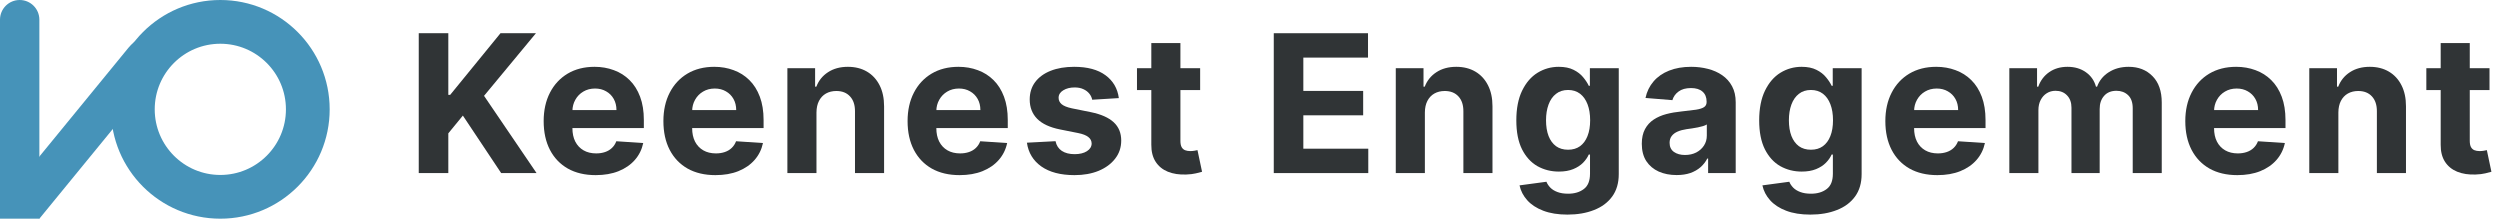 <svg width="260" height="23" viewBox="0 0 260 23" fill="none" xmlns="http://www.w3.org/2000/svg">
<path fill-rule="evenodd" clip-rule="evenodd" d="M22.914 22.743C29.194 22.743 34.286 17.652 34.286 11.372C34.286 5.091 29.194 0 22.914 0C16.634 0 11.542 5.091 11.542 11.372C11.542 17.652 16.634 22.743 22.914 22.743ZM22.914 18.195C26.682 18.195 29.737 15.14 29.737 11.372C29.737 7.603 26.682 4.549 22.914 4.549C19.146 4.549 16.091 7.603 16.091 11.372C16.091 15.14 19.146 18.195 22.914 18.195Z" fill="#4693B9"/>
<path d="M0 2.047C0 0.916 0.916 0 2.047 0C3.177 0 4.094 0.916 4.094 2.047V22.743H0V2.047Z" fill="#4693B9"/>
<path d="M13.354 4.972C14.787 3.223 17.366 2.966 19.115 4.398L4.094 22.744L0.926 20.15L13.354 4.972Z" fill="#4693B9"/>
<path d="M258.909 7.091V9.364H252.339V7.091H258.909ZM253.831 4.477H256.856V14.648C256.856 14.927 256.899 15.145 256.984 15.301C257.069 15.453 257.188 15.559 257.339 15.621C257.496 15.682 257.676 15.713 257.879 15.713C258.021 15.713 258.163 15.701 258.305 15.678C258.447 15.649 258.556 15.628 258.632 15.614L259.108 17.865C258.956 17.912 258.743 17.967 258.469 18.028C258.194 18.095 257.86 18.135 257.467 18.149C256.738 18.178 256.099 18.081 255.55 17.858C255.005 17.635 254.581 17.29 254.278 16.821C253.975 16.352 253.826 15.76 253.831 15.046V4.477Z" fill="#303436"/>
<path d="M243.191 11.693V18H240.165V7.091H243.048V9.016H243.176C243.418 8.381 243.823 7.879 244.391 7.51C244.959 7.136 245.648 6.949 246.458 6.949C247.215 6.949 247.876 7.115 248.439 7.446C249.003 7.777 249.441 8.251 249.753 8.866C250.066 9.477 250.222 10.206 250.222 11.054V18H247.196V11.594C247.201 10.926 247.031 10.405 246.685 10.031C246.339 9.652 245.863 9.463 245.257 9.463C244.85 9.463 244.49 9.551 244.178 9.726C243.87 9.901 243.629 10.157 243.453 10.493C243.283 10.824 243.195 11.224 243.191 11.693Z" fill="#303436"/>
<path d="M232.683 18.213C231.561 18.213 230.595 17.986 229.786 17.531C228.981 17.072 228.361 16.423 227.925 15.585C227.489 14.742 227.271 13.746 227.271 12.595C227.271 11.473 227.489 10.488 227.925 9.641C228.361 8.793 228.974 8.133 229.764 7.659C230.56 7.186 231.493 6.949 232.563 6.949C233.282 6.949 233.952 7.065 234.573 7.297C235.198 7.524 235.742 7.867 236.206 8.327C236.675 8.786 237.039 9.364 237.3 10.06C237.56 10.751 237.691 11.561 237.691 12.489V13.32H228.479V11.445H234.843C234.843 11.009 234.748 10.623 234.558 10.287C234.369 9.951 234.106 9.688 233.77 9.499C233.439 9.304 233.053 9.207 232.612 9.207C232.153 9.207 231.746 9.314 231.391 9.527C231.04 9.735 230.766 10.017 230.567 10.372C230.368 10.723 230.266 11.113 230.262 11.544V13.327C230.262 13.867 230.361 14.333 230.56 14.726C230.763 15.119 231.05 15.422 231.419 15.635C231.789 15.848 232.227 15.954 232.733 15.954C233.069 15.954 233.377 15.907 233.656 15.812C233.936 15.718 234.175 15.576 234.374 15.386C234.573 15.197 234.724 14.965 234.828 14.69L237.627 14.875C237.485 15.547 237.193 16.134 236.753 16.636C236.317 17.134 235.754 17.522 235.063 17.801C234.376 18.076 233.583 18.213 232.683 18.213Z" fill="#303436"/>
<path d="M208.97 18V7.091H211.853V9.016H211.981C212.208 8.376 212.587 7.872 213.117 7.503C213.648 7.134 214.282 6.949 215.021 6.949C215.769 6.949 216.406 7.136 216.931 7.51C217.457 7.879 217.807 8.381 217.982 9.016H218.096C218.319 8.391 218.721 7.891 219.303 7.517C219.891 7.138 220.584 6.949 221.384 6.949C222.402 6.949 223.229 7.273 223.863 7.922C224.502 8.566 224.822 9.48 224.822 10.663V18H221.803V11.26C221.803 10.654 221.642 10.199 221.321 9.896C220.999 9.593 220.596 9.442 220.113 9.442C219.564 9.442 219.135 9.617 218.828 9.967C218.52 10.313 218.366 10.77 218.366 11.338V18H215.433V11.196C215.433 10.661 215.279 10.235 214.971 9.918C214.668 9.6 214.268 9.442 213.771 9.442C213.435 9.442 213.132 9.527 212.862 9.697C212.597 9.863 212.386 10.098 212.23 10.401C212.073 10.699 211.995 11.049 211.995 11.452V18H208.97Z" fill="#303436"/>
<path d="M201.488 18.213C200.366 18.213 199.4 17.986 198.59 17.531C197.785 17.072 197.165 16.423 196.73 15.585C196.294 14.742 196.076 13.746 196.076 12.595C196.076 11.473 196.294 10.488 196.73 9.641C197.165 8.793 197.778 8.133 198.569 7.659C199.365 7.186 200.297 6.949 201.367 6.949C202.087 6.949 202.757 7.065 203.377 7.297C204.002 7.524 204.547 7.867 205.011 8.327C205.48 8.786 205.844 9.364 206.105 10.06C206.365 10.751 206.495 11.561 206.495 12.489V13.32H197.284V11.445H203.647C203.647 11.009 203.553 10.623 203.363 10.287C203.174 9.951 202.911 9.688 202.575 9.499C202.243 9.304 201.857 9.207 201.417 9.207C200.958 9.207 200.551 9.314 200.196 9.527C199.845 9.735 199.571 10.017 199.372 10.372C199.173 10.723 199.071 11.113 199.066 11.544V13.327C199.066 13.867 199.166 14.333 199.365 14.726C199.568 15.119 199.855 15.422 200.224 15.635C200.593 15.848 201.031 15.954 201.538 15.954C201.874 15.954 202.182 15.907 202.461 15.812C202.74 15.718 202.98 15.576 203.178 15.386C203.377 15.197 203.529 14.965 203.633 14.69L206.431 14.875C206.289 15.547 205.998 16.134 205.558 16.636C205.122 17.134 204.559 17.522 203.867 17.801C203.181 18.076 202.388 18.213 201.488 18.213Z" fill="#303436"/>
<path d="M188.275 22.318C187.295 22.318 186.454 22.183 185.754 21.913C185.058 21.648 184.504 21.286 184.092 20.827C183.68 20.367 183.412 19.851 183.289 19.278L186.088 18.902C186.173 19.12 186.308 19.323 186.492 19.513C186.677 19.702 186.921 19.854 187.224 19.967C187.532 20.086 187.906 20.145 188.346 20.145C189.004 20.145 189.546 19.984 189.972 19.662C190.403 19.345 190.619 18.812 190.619 18.064V16.068H190.491C190.358 16.371 190.16 16.658 189.894 16.928C189.629 17.197 189.288 17.418 188.872 17.588C188.455 17.759 187.958 17.844 187.38 17.844C186.561 17.844 185.815 17.654 185.143 17.276C184.475 16.892 183.943 16.307 183.545 15.521C183.152 14.731 182.955 13.732 182.955 12.524C182.955 11.288 183.157 10.256 183.559 9.428C183.962 8.599 184.497 7.979 185.164 7.567C185.837 7.155 186.573 6.949 187.373 6.949C187.984 6.949 188.495 7.053 188.907 7.261C189.319 7.465 189.651 7.721 189.901 8.028C190.157 8.331 190.354 8.63 190.491 8.923H190.605V7.091H193.609V18.107C193.609 19.035 193.382 19.811 192.927 20.436C192.473 21.061 191.843 21.53 191.038 21.842C190.238 22.16 189.317 22.318 188.275 22.318ZM188.339 15.571C188.827 15.571 189.239 15.45 189.575 15.209C189.916 14.963 190.176 14.612 190.356 14.158C190.541 13.698 190.633 13.149 190.633 12.51C190.633 11.871 190.543 11.317 190.363 10.848C190.183 10.374 189.923 10.008 189.582 9.747C189.241 9.487 188.827 9.357 188.339 9.357C187.842 9.357 187.423 9.491 187.082 9.761C186.741 10.027 186.483 10.396 186.308 10.869C186.133 11.343 186.045 11.89 186.045 12.51C186.045 13.14 186.133 13.684 186.308 14.143C186.488 14.598 186.746 14.951 187.082 15.202C187.423 15.448 187.842 15.571 188.339 15.571Z" fill="#303436"/>
<path d="M174.37 18.206C173.673 18.206 173.053 18.085 172.509 17.844C171.964 17.598 171.533 17.235 171.216 16.757C170.904 16.274 170.747 15.673 170.747 14.953C170.747 14.347 170.859 13.838 171.081 13.426C171.304 13.014 171.607 12.683 171.99 12.432C172.374 12.181 172.809 11.992 173.297 11.864C173.79 11.736 174.306 11.646 174.845 11.594C175.48 11.527 175.991 11.466 176.379 11.409C176.768 11.348 177.049 11.258 177.225 11.139C177.4 11.021 177.487 10.846 177.487 10.614V10.571C177.487 10.121 177.345 9.773 177.061 9.527C176.782 9.281 176.384 9.158 175.868 9.158C175.324 9.158 174.89 9.278 174.568 9.52C174.246 9.757 174.033 10.055 173.929 10.415L171.131 10.188C171.273 9.525 171.552 8.952 171.969 8.469C172.386 7.981 172.923 7.607 173.581 7.347C174.244 7.081 175.011 6.949 175.882 6.949C176.488 6.949 177.068 7.02 177.622 7.162C178.181 7.304 178.676 7.524 179.107 7.822C179.542 8.121 179.886 8.504 180.137 8.973C180.388 9.437 180.513 9.993 180.513 10.642V18H177.644V16.487H177.558C177.383 16.828 177.149 17.129 176.855 17.389C176.562 17.645 176.209 17.846 175.797 17.993C175.385 18.135 174.909 18.206 174.37 18.206ZM175.236 16.118C175.681 16.118 176.074 16.03 176.415 15.855C176.756 15.675 177.023 15.434 177.218 15.131C177.412 14.828 177.509 14.484 177.509 14.101V12.943C177.414 13.005 177.284 13.062 177.118 13.114C176.957 13.161 176.775 13.206 176.571 13.249C176.368 13.287 176.164 13.322 175.96 13.355C175.757 13.383 175.572 13.41 175.406 13.433C175.051 13.485 174.741 13.568 174.476 13.682C174.211 13.796 174.005 13.949 173.858 14.143C173.711 14.333 173.638 14.57 173.638 14.854C173.638 15.266 173.787 15.581 174.085 15.798C174.388 16.011 174.772 16.118 175.236 16.118Z" fill="#303436"/>
<path d="M163.017 22.318C162.037 22.318 161.197 22.183 160.496 21.913C159.8 21.648 159.246 21.286 158.834 20.827C158.422 20.367 158.155 19.851 158.031 19.278L160.83 18.902C160.915 19.12 161.05 19.323 161.235 19.513C161.419 19.702 161.663 19.854 161.966 19.967C162.274 20.086 162.648 20.145 163.088 20.145C163.746 20.145 164.289 19.984 164.715 19.662C165.146 19.345 165.361 18.812 165.361 18.064V16.068H165.233C165.101 16.371 164.902 16.658 164.637 16.928C164.371 17.197 164.03 17.418 163.614 17.588C163.197 17.759 162.7 17.844 162.122 17.844C161.303 17.844 160.557 17.654 159.885 17.276C159.218 16.892 158.685 16.307 158.287 15.521C157.894 14.731 157.698 13.732 157.698 12.524C157.698 11.288 157.899 10.256 158.301 9.428C158.704 8.599 159.239 7.979 159.906 7.567C160.579 7.155 161.315 6.949 162.115 6.949C162.726 6.949 163.237 7.053 163.649 7.261C164.061 7.465 164.393 7.721 164.644 8.028C164.899 8.331 165.096 8.63 165.233 8.923H165.347V7.091H168.351V18.107C168.351 19.035 168.124 19.811 167.669 20.436C167.215 21.061 166.585 21.53 165.78 21.842C164.98 22.16 164.059 22.318 163.017 22.318ZM163.081 15.571C163.569 15.571 163.981 15.45 164.317 15.209C164.658 14.963 164.918 14.612 165.098 14.158C165.283 13.698 165.375 13.149 165.375 12.51C165.375 11.871 165.285 11.317 165.105 10.848C164.925 10.374 164.665 10.008 164.324 9.747C163.983 9.487 163.569 9.357 163.081 9.357C162.584 9.357 162.165 9.491 161.824 9.761C161.483 10.027 161.225 10.396 161.05 10.869C160.875 11.343 160.787 11.89 160.787 12.51C160.787 13.14 160.875 13.684 161.05 14.143C161.23 14.598 161.488 14.951 161.824 15.202C162.165 15.448 162.584 15.571 163.081 15.571Z" fill="#303436"/>
<path d="M148.187 11.693V18H145.161V7.091H148.045V9.016H148.172C148.414 8.381 148.819 7.879 149.387 7.51C149.955 7.136 150.644 6.949 151.454 6.949C152.211 6.949 152.872 7.115 153.435 7.446C153.999 7.777 154.437 8.251 154.749 8.866C155.062 9.477 155.218 10.206 155.218 11.054V18H152.192V11.594C152.197 10.926 152.027 10.405 151.681 10.031C151.335 9.652 150.859 9.463 150.253 9.463C149.846 9.463 149.486 9.551 149.174 9.726C148.866 9.901 148.625 10.157 148.449 10.493C148.279 10.824 148.191 11.224 148.187 11.693Z" fill="#303436"/>
<path d="M132.472 18V3.455H142.273V5.99H135.547V9.456H141.769V11.992H135.547V15.464H142.301V18H132.472Z" fill="#303436"/>
<path d="M124.815 7.091V9.364H118.246V7.091H124.815ZM119.737 4.477H122.763V14.648C122.763 14.927 122.805 15.145 122.89 15.301C122.976 15.453 123.094 15.559 123.246 15.621C123.402 15.682 123.582 15.713 123.785 15.713C123.927 15.713 124.069 15.701 124.211 15.678C124.354 15.649 124.462 15.628 124.538 15.614L125.014 17.865C124.863 17.912 124.649 17.967 124.375 18.028C124.1 18.095 123.766 18.135 123.373 18.149C122.644 18.178 122.005 18.081 121.456 17.858C120.911 17.635 120.488 17.29 120.185 16.821C119.881 16.352 119.732 15.76 119.737 15.046V4.477Z" fill="#303436"/>
<path d="M116.359 10.202L113.589 10.372C113.542 10.135 113.44 9.922 113.284 9.733C113.127 9.539 112.921 9.385 112.666 9.271C112.415 9.153 112.114 9.094 111.764 9.094C111.295 9.094 110.9 9.193 110.578 9.392C110.256 9.586 110.095 9.847 110.095 10.173C110.095 10.434 110.199 10.654 110.407 10.834C110.615 11.014 110.973 11.158 111.48 11.267L113.454 11.665C114.515 11.883 115.305 12.233 115.826 12.716C116.347 13.199 116.607 13.833 116.607 14.619C116.607 15.334 116.397 15.962 115.975 16.501C115.559 17.041 114.986 17.463 114.257 17.766C113.532 18.064 112.696 18.213 111.749 18.213C110.305 18.213 109.155 17.912 108.298 17.311C107.446 16.705 106.946 15.881 106.799 14.839L109.775 14.683C109.865 15.124 110.083 15.46 110.428 15.692C110.774 15.919 111.217 16.033 111.757 16.033C112.287 16.033 112.713 15.931 113.035 15.727C113.362 15.519 113.527 15.251 113.532 14.925C113.527 14.65 113.411 14.425 113.184 14.25C112.957 14.07 112.606 13.933 112.133 13.838L110.244 13.462C109.178 13.249 108.385 12.879 107.865 12.354C107.348 11.828 107.09 11.158 107.09 10.344C107.09 9.643 107.28 9.039 107.659 8.533C108.042 8.026 108.579 7.635 109.271 7.361C109.967 7.086 110.781 6.949 111.714 6.949C113.092 6.949 114.176 7.24 114.967 7.822C115.762 8.405 116.226 9.198 116.359 10.202Z" fill="#303436"/>
<path d="M99.801 18.213C98.678 18.213 97.713 17.986 96.903 17.531C96.098 17.072 95.478 16.423 95.042 15.585C94.606 14.742 94.389 13.746 94.389 12.595C94.389 11.473 94.606 10.488 95.042 9.641C95.478 8.793 96.091 8.133 96.882 7.659C97.677 7.186 98.61 6.949 99.68 6.949C100.4 6.949 101.07 7.065 101.69 7.297C102.315 7.524 102.859 7.867 103.323 8.327C103.792 8.786 104.157 9.364 104.417 10.06C104.678 10.751 104.808 11.561 104.808 12.489V13.32H95.596V11.445H101.96C101.96 11.009 101.865 10.623 101.676 10.287C101.486 9.951 101.223 9.688 100.887 9.499C100.556 9.304 100.17 9.207 99.73 9.207C99.27 9.207 98.863 9.314 98.508 9.527C98.158 9.735 97.883 10.017 97.684 10.372C97.485 10.723 97.383 11.113 97.379 11.544V13.327C97.379 13.867 97.478 14.333 97.677 14.726C97.881 15.119 98.167 15.422 98.536 15.635C98.906 15.848 99.344 15.954 99.85 15.954C100.186 15.954 100.494 15.907 100.774 15.812C101.053 15.718 101.292 15.576 101.491 15.386C101.69 15.197 101.841 14.965 101.945 14.69L104.744 14.875C104.602 15.547 104.311 16.134 103.87 16.636C103.435 17.134 102.871 17.522 102.18 17.801C101.493 18.076 100.7 18.213 99.801 18.213Z" fill="#303436"/>
<path d="M84.913 11.693V18H81.888V7.091H84.771V9.016H84.899C85.141 8.381 85.545 7.879 86.114 7.51C86.682 7.136 87.371 6.949 88.18 6.949C88.938 6.949 89.598 7.115 90.162 7.446C90.725 7.777 91.163 8.251 91.476 8.866C91.788 9.477 91.945 10.206 91.945 11.054V18H88.919V11.594C88.924 10.926 88.753 10.405 88.407 10.031C88.062 9.652 87.586 9.463 86.98 9.463C86.573 9.463 86.213 9.551 85.9 9.726C85.593 9.901 85.351 10.157 85.176 10.493C85.005 10.824 84.918 11.224 84.913 11.693Z" fill="#303436"/>
<path d="M74.406 18.213C73.284 18.213 72.318 17.986 71.508 17.531C70.704 17.072 70.083 16.423 69.648 15.585C69.212 14.742 68.994 13.746 68.994 12.595C68.994 11.473 69.212 10.488 69.648 9.641C70.083 8.793 70.696 8.133 71.487 7.659C72.282 7.186 73.215 6.949 74.285 6.949C75.005 6.949 75.675 7.065 76.295 7.297C76.92 7.524 77.465 7.867 77.929 8.327C78.398 8.786 78.762 9.364 79.023 10.06C79.283 10.751 79.413 11.561 79.413 12.489V13.32H70.202V11.445H76.565C76.565 11.009 76.471 10.623 76.281 10.287C76.092 9.951 75.829 9.688 75.493 9.499C75.161 9.304 74.775 9.207 74.335 9.207C73.876 9.207 73.469 9.314 73.114 9.527C72.763 9.735 72.489 10.017 72.29 10.372C72.091 10.723 71.989 11.113 71.984 11.544V13.327C71.984 13.867 72.084 14.333 72.282 14.726C72.486 15.119 72.773 15.422 73.142 15.635C73.511 15.848 73.949 15.954 74.456 15.954C74.792 15.954 75.1 15.907 75.379 15.812C75.659 15.718 75.898 15.576 76.096 15.386C76.295 15.197 76.447 14.965 76.551 14.69L79.349 14.875C79.207 15.547 78.916 16.134 78.476 16.636C78.04 17.134 77.477 17.522 76.785 17.801C76.099 18.076 75.306 18.213 74.406 18.213Z" fill="#303436"/>
<path d="M61.953 18.213C60.831 18.213 59.865 17.986 59.055 17.531C58.25 17.072 57.63 16.423 57.194 15.585C56.759 14.742 56.541 13.746 56.541 12.595C56.541 11.473 56.759 10.488 57.194 9.641C57.63 8.793 58.243 8.133 59.034 7.659C59.829 7.186 60.762 6.949 61.832 6.949C62.552 6.949 63.222 7.065 63.842 7.297C64.467 7.524 65.012 7.867 65.476 8.327C65.945 8.786 66.309 9.364 66.57 10.06C66.83 10.751 66.96 11.561 66.96 12.489V13.32H57.748V11.445H64.112C64.112 11.009 64.017 10.623 63.828 10.287C63.639 9.951 63.376 9.688 63.04 9.499C62.708 9.304 62.322 9.207 61.882 9.207C61.423 9.207 61.016 9.314 60.66 9.527C60.31 9.735 60.035 10.017 59.837 10.372C59.638 10.723 59.536 11.113 59.531 11.544V13.327C59.531 13.867 59.63 14.333 59.829 14.726C60.033 15.119 60.319 15.422 60.689 15.635C61.058 15.848 61.496 15.954 62.003 15.954C62.339 15.954 62.647 15.907 62.926 15.812C63.205 15.718 63.444 15.576 63.643 15.386C63.842 15.197 63.994 14.965 64.098 14.69L66.896 14.875C66.754 15.547 66.463 16.134 66.023 16.636C65.587 17.134 65.023 17.522 64.332 17.801C63.646 18.076 62.853 18.213 61.953 18.213Z" fill="#303436"/>
<path d="M43.55 18V3.455H46.625V9.868H46.817L52.051 3.455H55.737L50.34 9.967L55.801 18H52.122L48.138 12.02L46.625 13.867V18H43.55Z" fill="#303436"/>
</svg>
